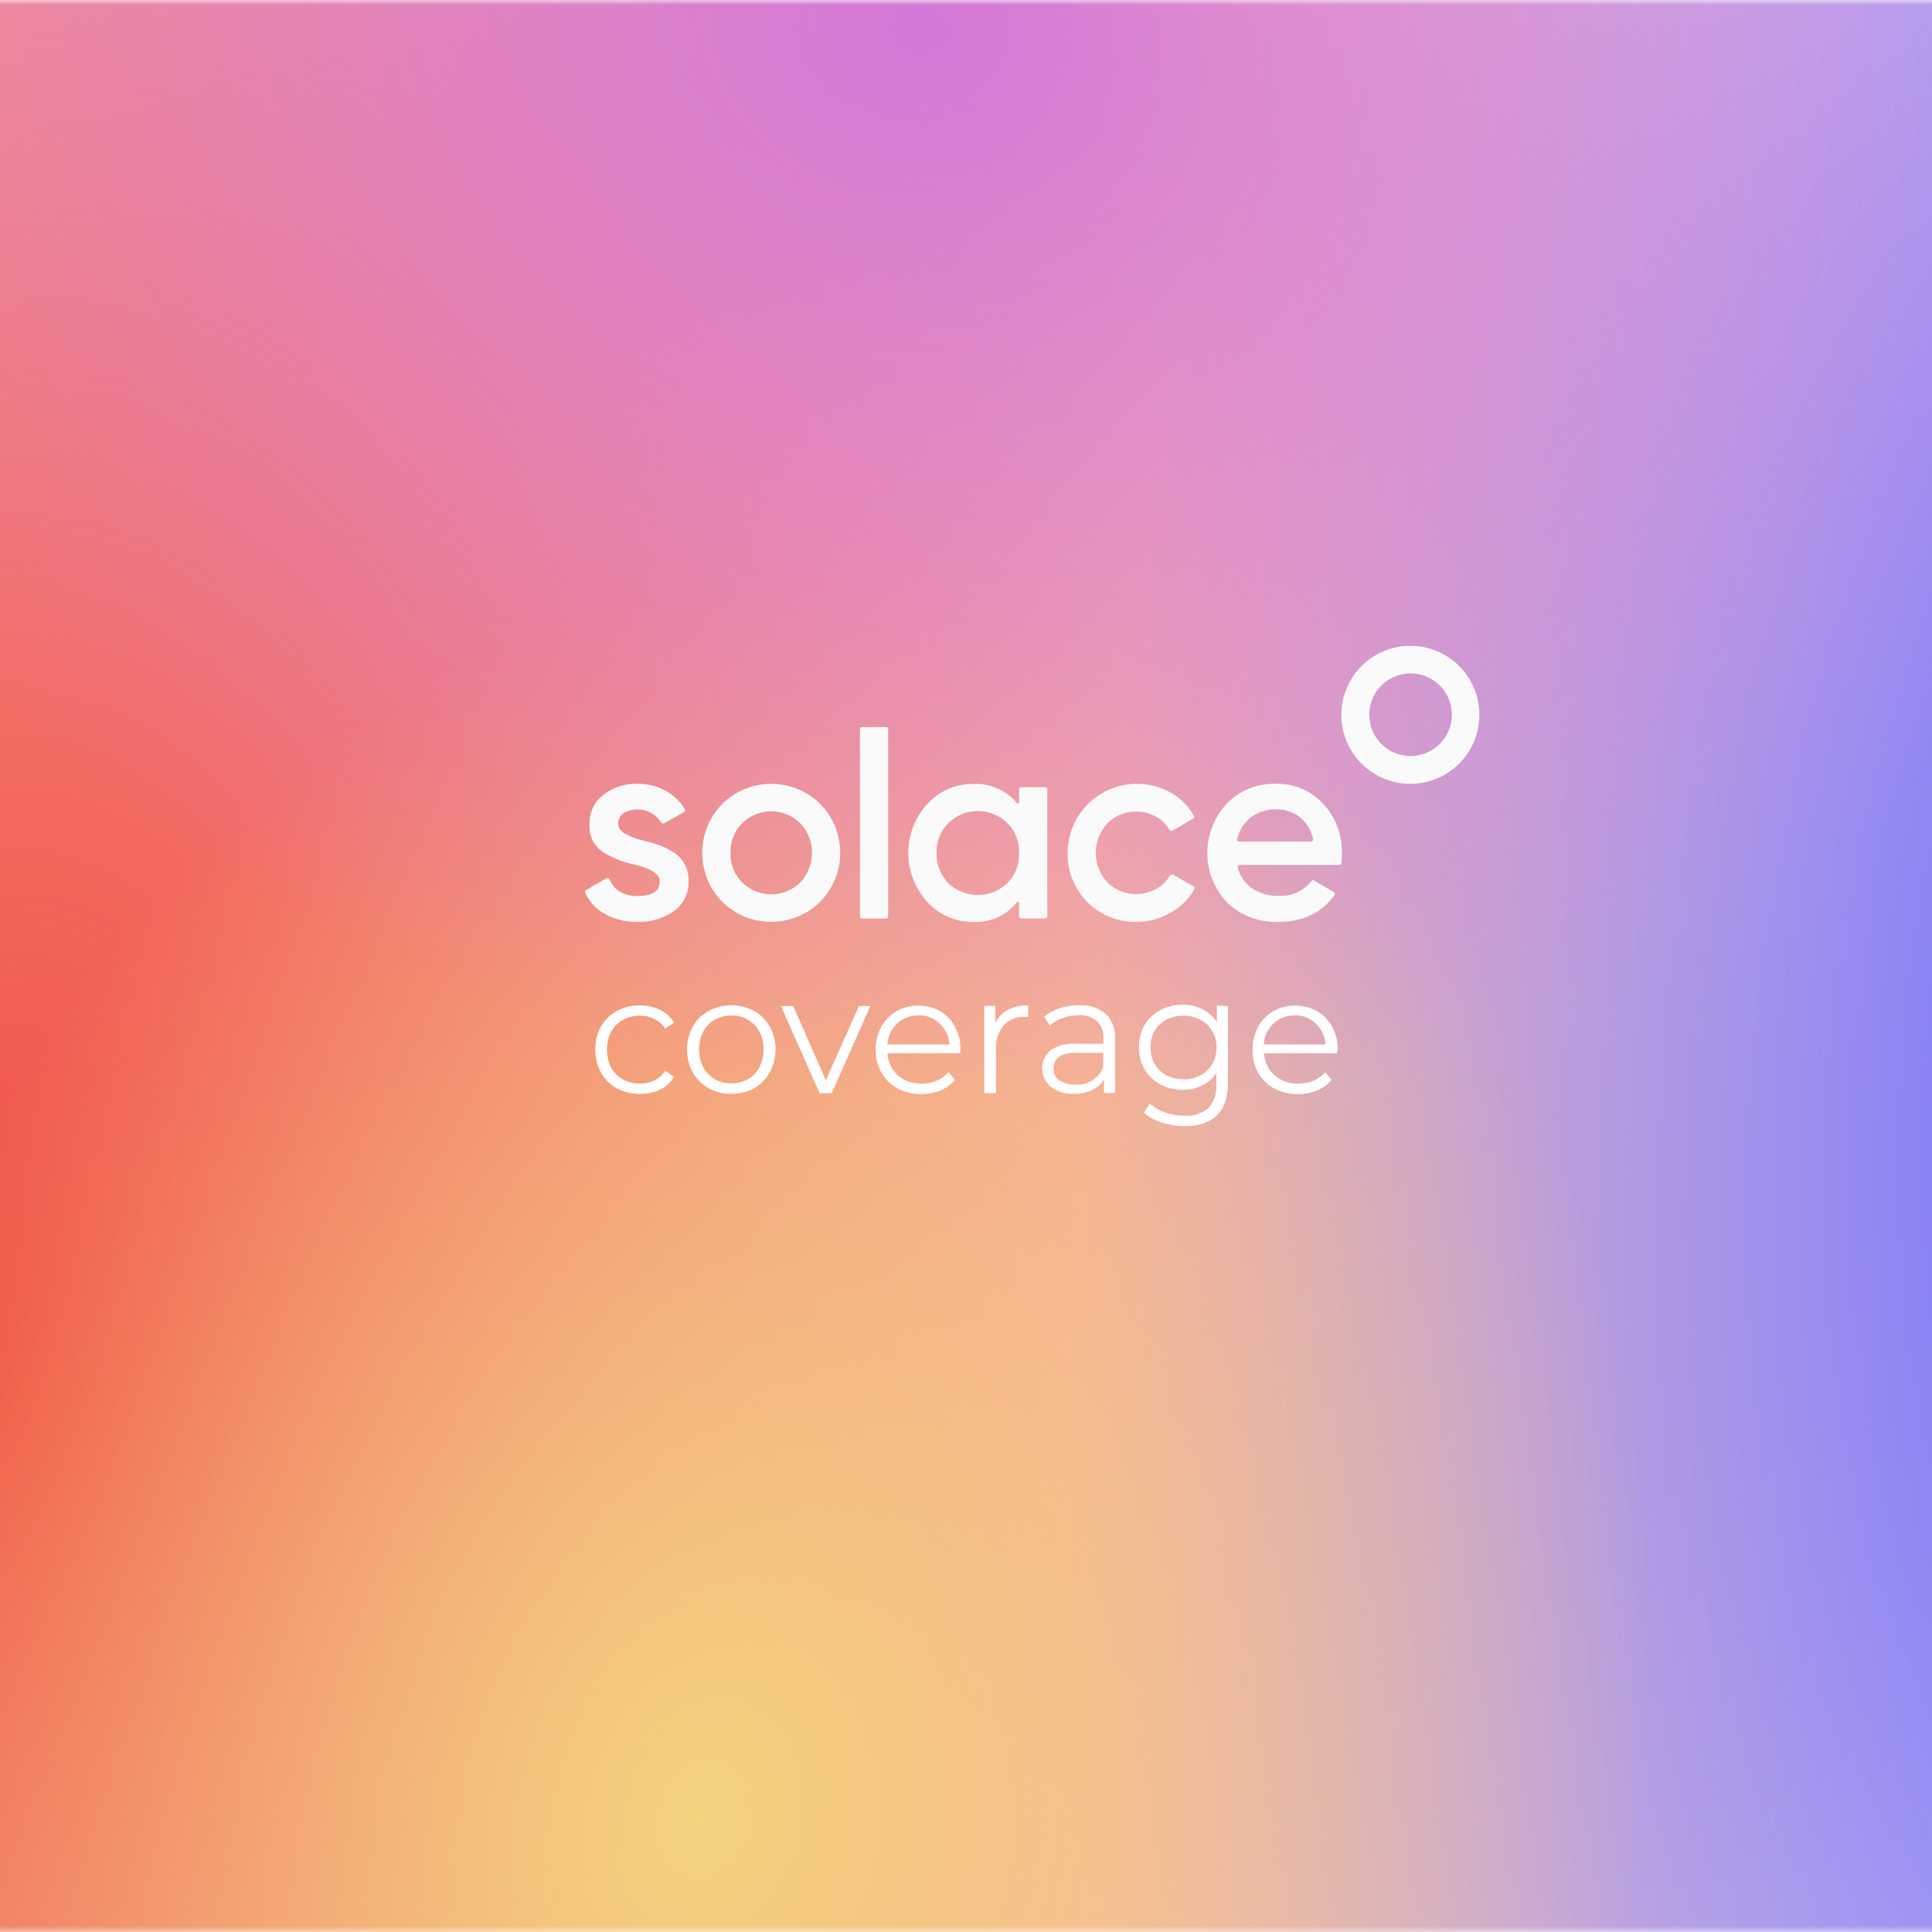 <svg id="Layer_1" data-name="Layer 1" xmlns="http://www.w3.org/2000/svg" xmlns:xlink="http://www.w3.org/1999/xlink" viewBox="0 0 350 350"><defs><style>.cls-1{fill:#fff;}.cls-2{fill:none;}.cls-3{clip-path:url(#clip-path);}.cls-4{mask:url(#mask);}.cls-5{fill:url(#radial-gradient);}.cls-6{fill:url(#radial-gradient-2);}.cls-7{fill:url(#radial-gradient-3);}.cls-8{fill:url(#radial-gradient-4);}.cls-10,.cls-9{fill:#fafafa;}.cls-10{fill-rule:evenodd;}</style><clipPath id="clip-path"><rect class="cls-2" width="350" height="350"/></clipPath><mask id="mask" x="-405.44" y="-422.6" width="1025.69" height="1342.67" maskUnits="userSpaceOnUse"><g id="mask0_3:492" data-name="mask0 3:492"><rect class="cls-1" x="-31" width="412" height="350"/></g></mask><radialGradient id="radial-gradient" cx="-122.72" cy="595.29" r="1" gradientTransform="matrix(-658.62, -79.19, -132.01, 395.07, -2240.52, -244647.88)" gradientUnits="userSpaceOnUse"><stop offset="0" stop-color="#f04d42"/><stop offset="1" stop-color="#f04d42" stop-opacity="0"/></radialGradient><radialGradient id="radial-gradient-2" cx="-122.58" cy="595.6" r="1" gradientTransform="matrix(-491.71, -15.96, -37.58, 208.83, -37483.26, -126149.27)" gradientUnits="userSpaceOnUse"><stop offset="0" stop-color="#5f5df9"/><stop offset="1" stop-color="#5f5df9" stop-opacity="0"/></radialGradient><radialGradient id="radial-gradient-3" cx="-121.66" cy="595.2" r="1" gradientTransform="matrix(-189.91, 95.57, 129.76, 139.87, -100211.49, -71293.01)" gradientUnits="userSpaceOnUse"><stop offset="0" stop-color="#f3d37e"/><stop offset="1" stop-color="#f3d37e" stop-opacity="0"/></radialGradient><radialGradient id="radial-gradient-4" cx="-123.56" cy="596.1" r="1" gradientTransform="matrix(-25.53, -235.98, -189.92, 31.72, 110224.35, -48062.44)" gradientUnits="userSpaceOnUse"><stop offset="0" stop-color="#d478d8"/><stop offset="1" stop-color="#d478d8" stop-opacity="0"/></radialGradient></defs><g class="cls-3"><rect class="cls-1" width="350" height="350"/><g class="cls-4"><rect class="cls-1" x="-31" width="412" height="350"/><ellipse class="cls-5" cx="-1.52" cy="248.74" rx="671.72" ry="402.93" transform="translate(-249.87 234.79) rotate(-87.13)"/><ellipse class="cls-6" cx="407.34" cy="186.42" rx="493.14" ry="209.44" transform="translate(186.96 576.43) rotate(-85.12)"/><ellipse class="cls-7" cx="125.91" cy="329.32" rx="230.01" ry="169.4" transform="translate(-222.47 383.52) rotate(-77.92)"/><ellipse class="cls-8" cx="168.05" cy="5.15" rx="191.63" ry="238.1" transform="translate(127.86 168.4) rotate(-77.92)"/></g><path class="cls-9" d="M112,149.18a2.08,2.08,0,0,0,1.14,1.8,14.69,14.69,0,0,0,3.31,1.29,28.57,28.57,0,0,1,2.88.8,13.67,13.67,0,0,1,2.61,1.29,5.38,5.38,0,0,1,2.08,2.18,6,6,0,0,1,.71,3.14,6.29,6.29,0,0,1-2.65,5.37,10.81,10.81,0,0,1-6.58,1.95,11.71,11.71,0,0,1-6-1.47,8.64,8.64,0,0,1-3.49-3.77.38.38,0,0,1,.15-.5l3.69-2.15a.41.41,0,0,1,.58.21q1.29,3,5.08,3c2.68,0,4-.88,4-2.66,0-1.3-1.49-2.31-4.49-3-1.14-.28-2.1-.57-2.89-.85a18.83,18.83,0,0,1-2.55-1.24,5.68,5.68,0,0,1-2.13-2.14,6.17,6.17,0,0,1-.66-3.09A6.45,6.45,0,0,1,109.3,144a9.65,9.65,0,0,1,6.2-2,10.09,10.09,0,0,1,5.2,1.33,8.66,8.66,0,0,1,3.36,3.27.38.38,0,0,1-.15.53l-3.59,2a.41.41,0,0,1-.57-.18,5.08,5.08,0,0,0-6.76-1.65A2.15,2.15,0,0,0,112,149.18Z"/><path class="cls-9" d="M148.56,163.39a12.64,12.64,0,0,1-17.69,0,12.65,12.65,0,0,1,0-17.78,12.64,12.64,0,0,1,17.69,0,12.65,12.65,0,0,1,0,17.78Zm-16.22-8.89a7.3,7.3,0,0,0,2.12,5.37,7.52,7.52,0,0,0,10.51,0,7.83,7.83,0,0,0,0-10.74,7.52,7.52,0,0,0-10.51,0A7.3,7.3,0,0,0,132.34,154.5Z"/><path class="cls-9" d="M160.9,166a.4.4,0,0,1-.4.4h-4.32a.39.39,0,0,1-.39-.4v-33.9a.38.38,0,0,1,.39-.39h4.32a.39.39,0,0,1,.4.39Z"/><path class="cls-9" d="M184.25,145.51a.21.21,0,0,0,.37-.13V143a.39.39,0,0,1,.39-.39h4.32a.4.4,0,0,1,.4.39v23a.4.4,0,0,1-.4.4H185a.39.39,0,0,1-.39-.4v-2.4a.21.21,0,0,0-.38-.13,9.56,9.56,0,0,1-7.9,3.55,11.1,11.1,0,0,1-8.33-3.61,13.18,13.18,0,0,1,0-17.78,11.1,11.1,0,0,1,8.33-3.61A9.63,9.63,0,0,1,184.25,145.51ZM171.8,160a7.77,7.77,0,0,0,10.69,0,7.53,7.53,0,0,0,2.13-5.47,7.36,7.36,0,0,0-2.13-5.42,7.64,7.64,0,0,0-10.69,0,7.36,7.36,0,0,0-2.13,5.42A7.64,7.64,0,0,0,171.8,160Z"/><path class="cls-9" d="M205.9,167a12.11,12.11,0,0,1-8.94-3.61,12.32,12.32,0,0,1-3.55-8.89,12.55,12.55,0,0,1,18.79-10.84,10.81,10.81,0,0,1,4.08,4.14.39.39,0,0,1-.15.52l-3.7,2.16a.41.41,0,0,1-.57-.17,6,6,0,0,0-2.27-2.27,6.89,6.89,0,0,0-3.73-1,7.11,7.11,0,0,0-5.26,2.14,7.84,7.84,0,0,0,0,10.64,7.11,7.11,0,0,0,5.26,2.14,7.39,7.39,0,0,0,3.73-1,6.38,6.38,0,0,0,2.36-2.34.41.41,0,0,1,.56-.16l3.7,2.12a.38.38,0,0,1,.15.53,11.26,11.26,0,0,1-4.21,4.18A12.13,12.13,0,0,1,205.9,167Z"/><path class="cls-9" d="M243,156.35a.4.4,0,0,1-.39.34h-18a.38.38,0,0,0-.38.47,6.59,6.59,0,0,0,2.44,3.66,8.35,8.35,0,0,0,5,1.47,7,7,0,0,0,5.89-2.65.41.41,0,0,1,.52-.11l3.54,2.08a.38.38,0,0,1,.12.56Q238.26,167,231.59,167a12.74,12.74,0,0,1-9.32-3.52,13.09,13.09,0,0,1-.05-17.87,11.88,11.88,0,0,1,9-3.61,11.06,11.06,0,0,1,8.52,3.66,12.67,12.67,0,0,1,3.36,8.89A13.49,13.49,0,0,1,243,156.35ZM224.12,152a.39.39,0,0,0,.38.47h13a.37.37,0,0,0,.37-.46,6.83,6.83,0,0,0-2.26-3.86,6.56,6.56,0,0,0-4.4-1.52,7.17,7.17,0,0,0-4.74,1.57A6.93,6.93,0,0,0,224.12,152Z"/><path class="cls-10" d="M248.06,129.5a7.48,7.48,0,1,0,7.48-7.5A7.49,7.49,0,0,0,248.06,129.5Zm7.48-12.5A12.5,12.5,0,1,0,268,129.5,12.48,12.48,0,0,0,255.54,117Z"/><path class="cls-1" d="M115.94,198.15a8.59,8.59,0,0,1-4.2-1,7.44,7.44,0,0,1-2.88-2.85,8.33,8.33,0,0,1-1-4.17,8.17,8.17,0,0,1,1-4.14,7.44,7.44,0,0,1,2.88-2.85,8.59,8.59,0,0,1,4.2-1,7.89,7.89,0,0,1,3.63.81,5.94,5.94,0,0,1,2.55,2.31l-1.59,1.08a4.86,4.86,0,0,0-2-1.74,5.75,5.75,0,0,0-2.61-.6,6.17,6.17,0,0,0-3.09.78,5.4,5.4,0,0,0-2.13,2.16,7.31,7.31,0,0,0,0,6.45,5.67,5.67,0,0,0,2.13,2.16,6.36,6.36,0,0,0,3.09.75,6,6,0,0,0,2.61-.57,4.86,4.86,0,0,0,2-1.74l1.59,1.08a6.13,6.13,0,0,1-2.55,2.34A8.26,8.26,0,0,1,115.94,198.15Zm16.55,0a8.3,8.3,0,0,1-4.11-1,7.66,7.66,0,0,1-2.88-2.88,8.69,8.69,0,0,1,0-8.28,7.44,7.44,0,0,1,2.88-2.85,8.79,8.79,0,0,1,8.22,0,7.23,7.23,0,0,1,2.85,2.85,8.69,8.69,0,0,1,0,8.28,7.44,7.44,0,0,1-2.85,2.88A8.3,8.3,0,0,1,132.49,198.15Zm0-1.89a6,6,0,0,0,3-.75,5.4,5.4,0,0,0,2.1-2.19,7.24,7.24,0,0,0,0-6.42,5.21,5.21,0,0,0-2.1-2.16,5.78,5.78,0,0,0-3-.78,6,6,0,0,0-3,.78,5.46,5.46,0,0,0-2.1,2.16,7.24,7.24,0,0,0,0,6.42,5.68,5.68,0,0,0,2.1,2.19A6.13,6.13,0,0,0,132.49,196.26Zm25.18-14-7,15.78h-2.19l-7-15.78h2.22l5.91,13.44,6-13.44Zm16.3,8.55h-13.2a5.69,5.69,0,0,0,1.89,4,6.31,6.31,0,0,0,4.32,1.5,7,7,0,0,0,2.7-.51,6.06,6.06,0,0,0,2.13-1.56l1.2,1.38a6.74,6.74,0,0,1-2.64,1.92,8.77,8.77,0,0,1-3.45.66,9,9,0,0,1-4.32-1,7.6,7.6,0,0,1-2.91-2.88,8.17,8.17,0,0,1-1.05-4.14,8.56,8.56,0,0,1,1-4.14,7.42,7.42,0,0,1,2.76-2.85,7.79,7.79,0,0,1,4-1,7.63,7.63,0,0,1,3.93,1A7.2,7.2,0,0,1,173,186a8.45,8.45,0,0,1,1,4.14Zm-7.62-6.84a5.39,5.39,0,0,0-3.84,1.47,5.69,5.69,0,0,0-1.74,3.78H172a5.63,5.63,0,0,0-1.77-3.78A5.32,5.32,0,0,0,166.35,183.93Zm14,1.38a5.18,5.18,0,0,1,2.22-2.4,7.68,7.68,0,0,1,3.69-.81v2.07l-.51,0a5,5,0,0,0-3.9,1.53,6.1,6.1,0,0,0-1.41,4.29v8h-2.13V182.22h2Zm15.25-3.21a6.64,6.64,0,0,1,4.74,1.56,5.92,5.92,0,0,1,1.65,4.56V198h-2v-2.46a4.87,4.87,0,0,1-2.13,1.92,7.31,7.31,0,0,1-3.3.69,6.49,6.49,0,0,1-4.2-1.26,4.35,4.35,0,0,1-.12-6.57,7.19,7.19,0,0,1,4.65-1.23h5v-1a4,4,0,0,0-1.14-3.09,4.67,4.67,0,0,0-3.33-1.08,8.24,8.24,0,0,0-2.88.51,7.05,7.05,0,0,0-2.37,1.35l-1-1.59a8.32,8.32,0,0,1,2.88-1.56A10.94,10.94,0,0,1,195.63,182.1Zm-.75,14.37a5.69,5.69,0,0,0,3.09-.81,5,5,0,0,0,1.92-2.4v-2.58h-4.95q-4,0-4.05,2.82a2.62,2.62,0,0,0,1.05,2.19A4.85,4.85,0,0,0,194.88,196.47Zm27.6-14.25v13.86q0,4-2,5.94T214.59,204a13.1,13.1,0,0,1-4.17-.66,8.4,8.4,0,0,1-3.18-1.77l1.08-1.62a8.13,8.13,0,0,0,2.76,1.59,10.49,10.49,0,0,0,3.45.57,6,6,0,0,0,4.41-1.41,5.82,5.82,0,0,0,1.41-4.32v-2a6.4,6.4,0,0,1-2.61,2.28,7.93,7.93,0,0,1-3.54.78,8.58,8.58,0,0,1-4-1,7.48,7.48,0,0,1-2.85-2.73,7.85,7.85,0,0,1-1-4,7.68,7.68,0,0,1,1-4,7.26,7.26,0,0,1,2.85-2.7,8.47,8.47,0,0,1,4-1,8,8,0,0,1,3.63.81,6.54,6.54,0,0,1,2.61,2.34v-3Zm-8.07,13.29a6.58,6.58,0,0,0,3.09-.72,5.31,5.31,0,0,0,2.13-2.07,5.78,5.78,0,0,0,.78-3,5.63,5.63,0,0,0-.78-3,5.11,5.11,0,0,0-2.13-2,6.26,6.26,0,0,0-3.09-.75,6.58,6.58,0,0,0-3.09.72,5.36,5.36,0,0,0-2.13,2,6.37,6.37,0,0,0,0,6,5.57,5.57,0,0,0,2.13,2.07A6.58,6.58,0,0,0,214.41,195.51Zm27.76-4.74H229a5.69,5.69,0,0,0,1.89,4,6.31,6.31,0,0,0,4.32,1.5,7,7,0,0,0,2.7-.51,6.06,6.06,0,0,0,2.13-1.56l1.2,1.38a6.74,6.74,0,0,1-2.64,1.92,8.77,8.77,0,0,1-3.45.66,9,9,0,0,1-4.32-1,7.6,7.6,0,0,1-2.91-2.88,8.17,8.17,0,0,1-1-4.14,8.56,8.56,0,0,1,1-4.14,7.42,7.42,0,0,1,2.76-2.85,7.79,7.79,0,0,1,4-1,7.63,7.63,0,0,1,3.93,1,7.2,7.2,0,0,1,2.73,2.85,8.45,8.45,0,0,1,1,4.14Zm-7.62-6.84a5.39,5.39,0,0,0-3.84,1.47,5.69,5.69,0,0,0-1.74,3.78h11.19a5.63,5.63,0,0,0-1.77-3.78A5.32,5.32,0,0,0,234.55,183.93Z"/></g></svg>